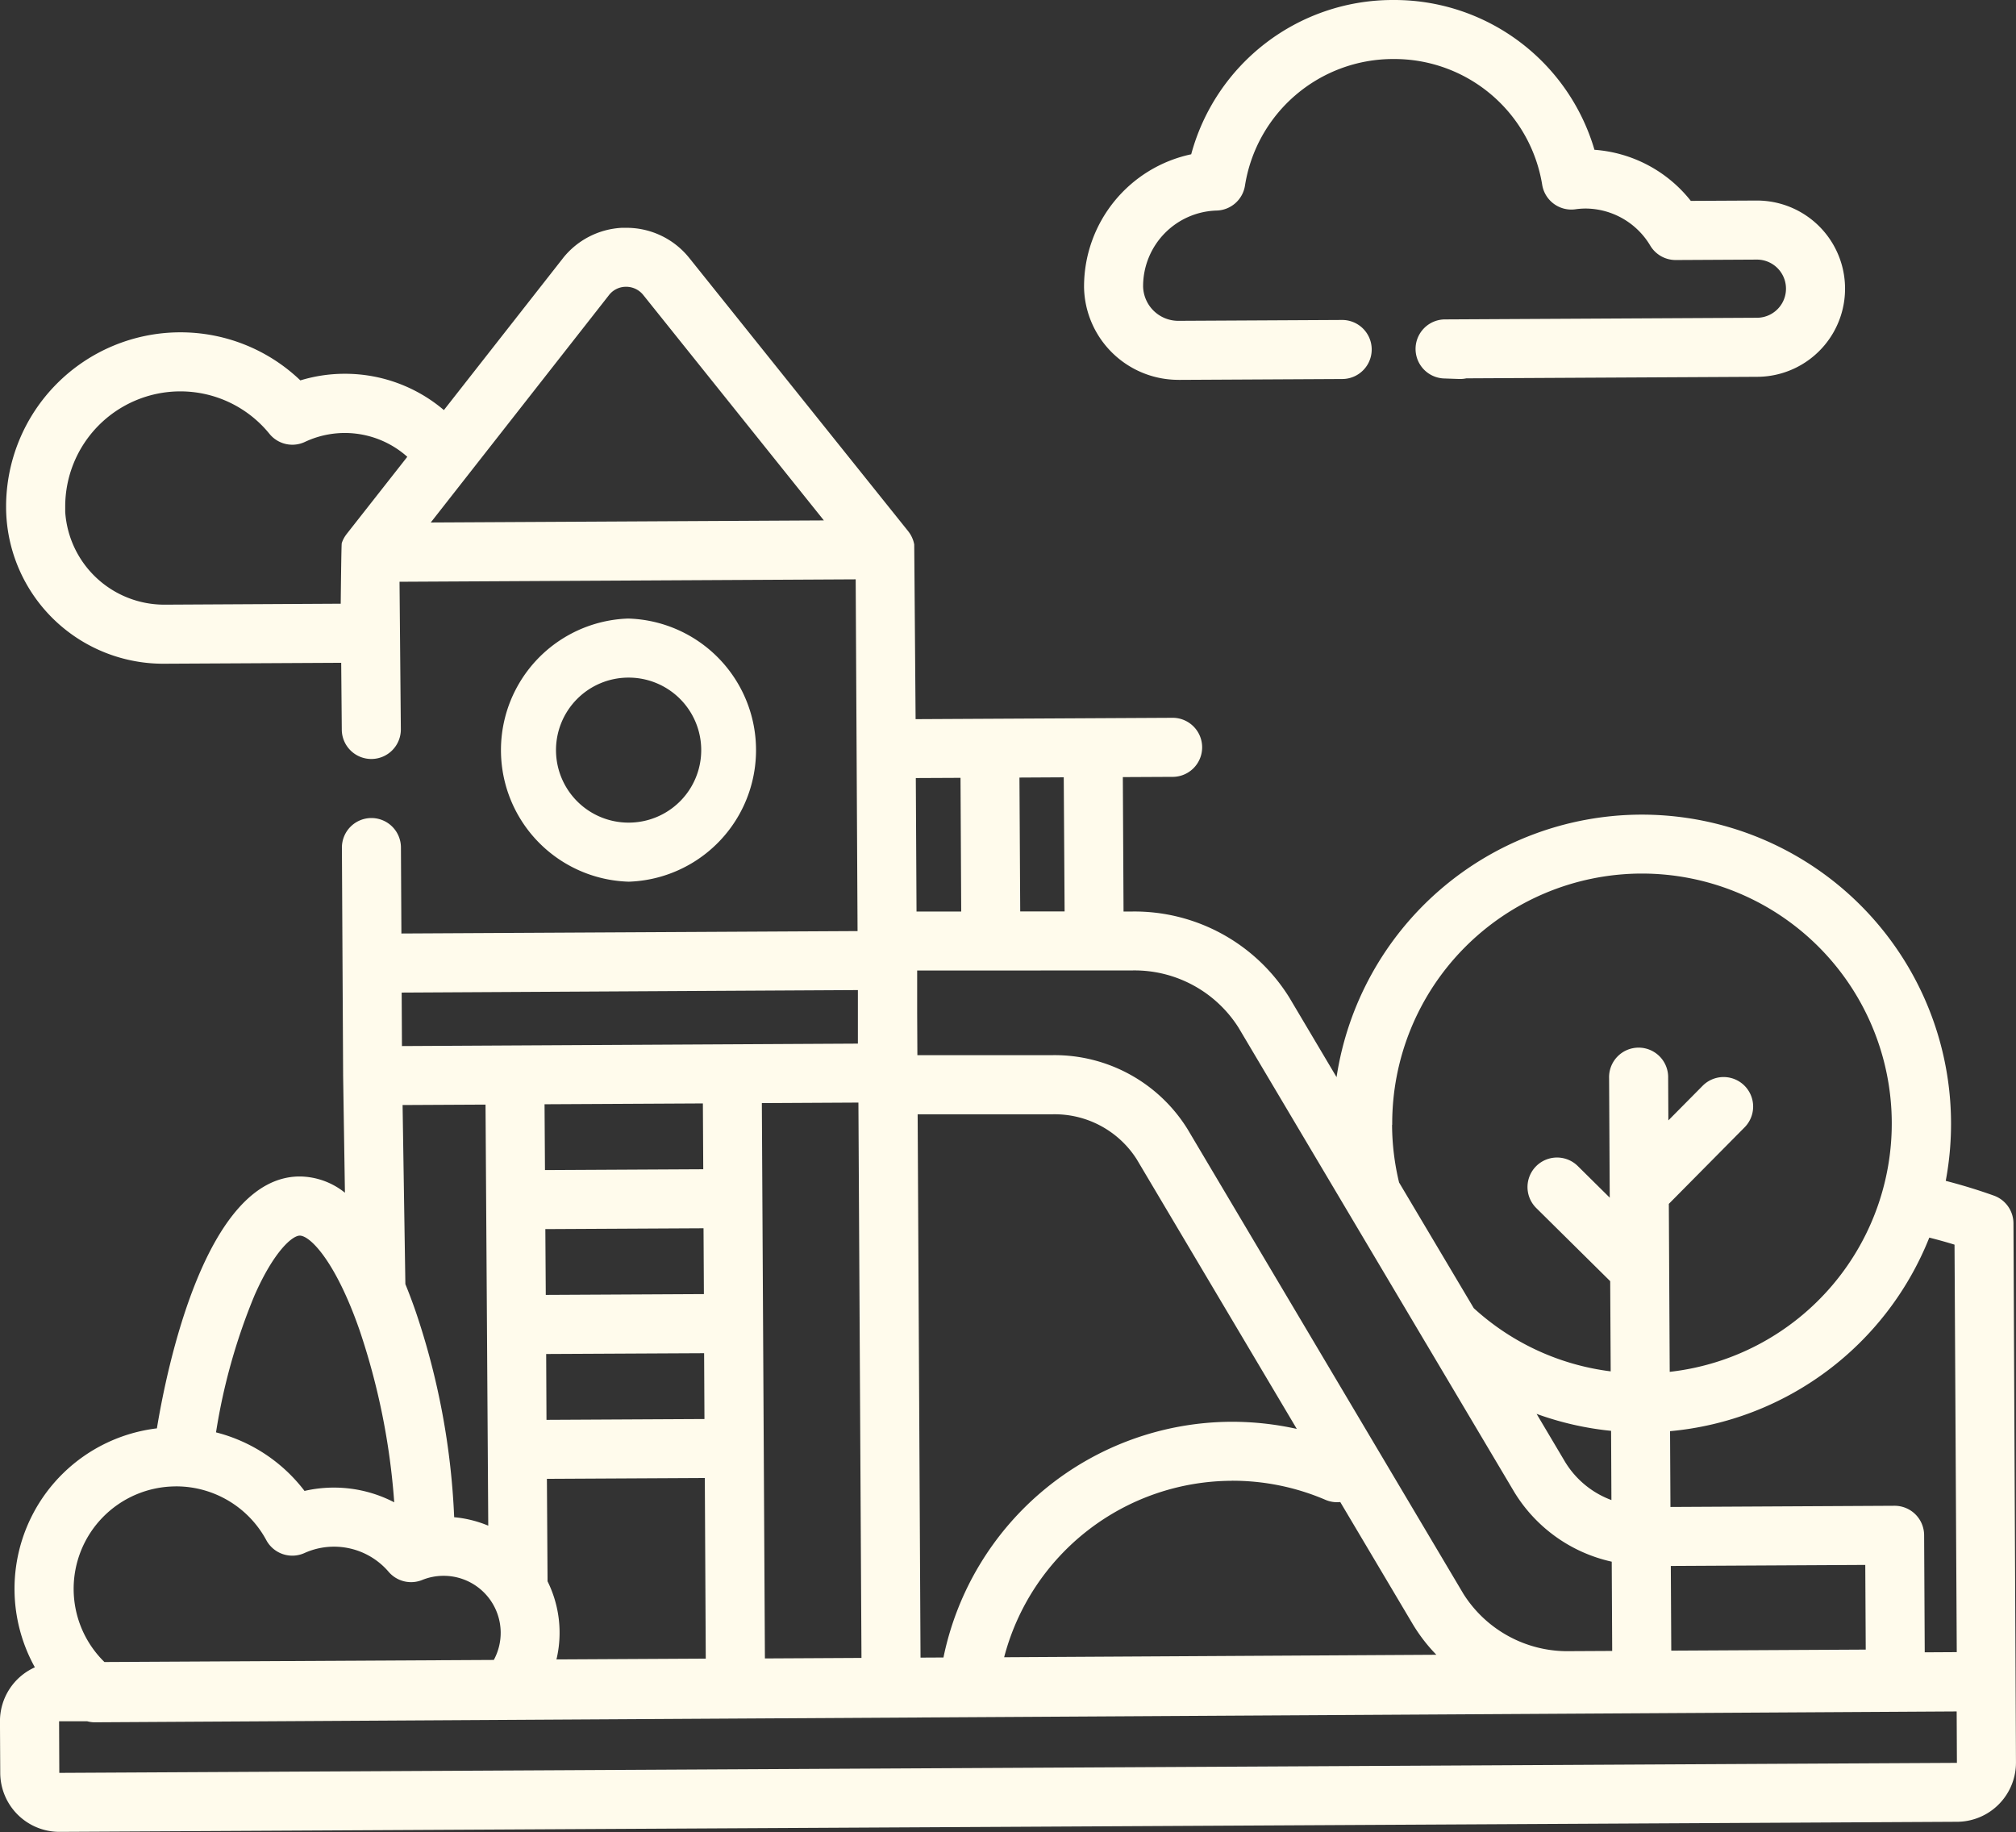 <svg xmlns="http://www.w3.org/2000/svg" width="65.85" height="59.844" viewBox="0 0 65.85 59.844">
  <rect x="0" y="0" width="65.85" height="59.844" fill="#333333" stroke="none"/>
  <g id="ico_lazer_home" transform="translate(-0.001 -23.357)">
    <path id="Caminho_252" data-name="Caminho 252" d="M130.54,189.075a4.3,4.3,0,0,0-.022-8.595h-.024a4.3,4.3,0,0,0,.022,8.595Zm-2.391-4.285a2.368,2.368,0,0,1,2.356-2.381h.013a2.368,2.368,0,0,1,.012,4.737h-.013a2.369,2.369,0,0,1-2.368-2.356Z" transform="translate(-109.987 -136.917)" fill="#fffbec"/>
    <path id="Caminho_253" data-name="Caminho 253" d="M65.768,113.72a.965.965,0,0,0-.64-.9c-.514-.184-1.041-.345-1.572-.482a10.1,10.1,0,0,0-9.919-11.963h-.054a10.094,10.094,0,0,0-9.925,8.575l-1.543-2.6a5.955,5.955,0,0,0-5.145-2.81H36.7l-.023-4.391,1.6-.008a.965.965,0,1,0-.01-1.929l-8.359.044s-.044-5.7-.045-5.705a.968.968,0,0,0-.036-.14l-.006-.016a.959.959,0,0,0-.148-.268l-.006-.009-7.147-8.921a2.623,2.623,0,0,0-2.077-.991c-.044,0-.087,0-.131,0a2.628,2.628,0,0,0-1.921.989l-.015.02h0L14.5,87.16a4.98,4.98,0,0,0-3.231-1.186H11.24a4.958,4.958,0,0,0-1.428.216,5.658,5.658,0,0,0-3.923-1.57H5.858A5.694,5.694,0,0,0,.2,90.337q0,.115.006.232a5.131,5.131,0,0,0,5.177,4.876h.029l5.734-.03.019,2.186a.964.964,0,1,0,1.929-.017l-.043-4.816,14.9-.079.061,11.49-14.9.079-.015-2.813a.965.965,0,0,0-.964-.959h-.005a.965.965,0,0,0-.959.97l.02,3.777.02,3.676s0,0,0,.005,0,0,0,0l.059,3.812a2.387,2.387,0,0,0-1.471-.531H9.782c-3.074.016-4.342,6.318-4.656,8.228a5.279,5.279,0,0,0-3.986,7.806A1.928,1.928,0,0,0,0,130l.009,1.683a1.933,1.933,0,0,0,1.931,1.921h.01l61.979-.329a1.933,1.933,0,0,0,1.921-1.941Zm-1.925.7.073,13.313H63.9l-1.03.006-.02-3.828a.964.964,0,0,0-.97-.959l-7.316.039-.013-2.476a10.1,10.1,0,0,0,8.468-6.323c.276.07.551.145.823.23Zm-35.82-8.314,0,.749v1l-4.107.022h-.006l-7.1.038h0l-3.68.02-.009-1.747Zm-5.03,9.931-5.165.027-.014-2.15,5.167-.027Zm-5.152,1.957L23,117.968l.011,2.15-5.16.027Zm5.131-6.035-5.17.027-.014-2.15,5.172-.027Zm-8.136,11.367a24.03,24.03,0,0,0-1.264-6.74c-.107-.307-.217-.6-.33-.874l-.091-5.851,2.709-.014.089,13.755a3.758,3.758,0,0,0-1.113-.276Zm3.05,2.089c0-.025,0-.05,0-.075l-.021-3.268,5.158-.027.031,5.9-4.877.026a3.782,3.782,0,0,0-.295-2.56Zm7.1,2.524-.1-18.141,3.154-.017.1,18.141Zm5.083-.027-.094-17.748,4.4,0h0a3.176,3.176,0,0,1,2.756,1.47l5.228,8.807a9.77,9.77,0,0,0-2.153-.233,9.641,9.641,0,0,0-9.388,7.7Zm10.148-5.778a7.708,7.708,0,0,1,3.079.624.959.959,0,0,0,.483.072l2.368,3.989a5.438,5.438,0,0,0,.771,1L32.8,127.9A7.712,7.712,0,0,1,40.216,122.136Zm12.419.631a2.981,2.981,0,0,1-1.511-1.243l-.933-1.572a10.044,10.044,0,0,0,2.433.554Zm1.94,2.153,6.352-.034.015,2.766-6.352.034Zm-9.1-14.411a8.164,8.164,0,0,1,8.12-8.207h.044a8.164,8.164,0,0,1,.9,16.277l-.029-5.487,2.475-2.5a.964.964,0,0,0-1.371-1.357l-1.119,1.13-.007-1.386a.965.965,0,1,0-1.929.01l.021,3.9-1.043-1.032a.964.964,0,0,0-1.357,1.371l2.415,2.389.016,2.946a8.117,8.117,0,0,1-4.472-2.064L45.7,112.391a8.2,8.2,0,0,1-.229-1.883Zm-8.507-5.042h0a4.02,4.02,0,0,1,3.486,1.866l6.077,10.237c.012.022.024.043.038.063l2.895,4.876a4.989,4.989,0,0,0,3.181,2.271l.015,2.916-1.346.007h-.024a4.018,4.018,0,0,1-3.486-1.866l-9.016-15.189a5.111,5.111,0,0,0-4.415-2.414h0l-4.408,0-.007-1.384v-1.381Zm-2.194-1.928H33.325L33.3,99.164l1.447-.008Zm-3.4-4.364.023,4.367H29.938l-.023-4.36ZM19.891,83.406a.7.7,0,0,1,.559-.274.713.713,0,0,1,.562.268l5.9,7.364-12.841.068ZM5.4,93.516a3.244,3.244,0,0,1-3.269-3.032c0-.053,0-.105,0-.157a3.763,3.763,0,0,1,3.738-3.778h.02A3.745,3.745,0,0,1,8.8,87.933.964.964,0,0,0,9.96,88.2a3.063,3.063,0,0,1,3.345.486L11.32,91.213l-.007.01a.958.958,0,0,0-.076.116l-.008.014a.951.951,0,0,0-.056.128l-.009.027c-.014.044-.034,1.977-.034,1.977ZM8.314,116.08c.629-1.43,1.229-1.951,1.478-1.953h0c.34,0,1.171.839,1.955,3.093a22.615,22.615,0,0,1,1.131,5.619,4.269,4.269,0,0,0-1.969-.481h-.023a4.26,4.26,0,0,0-.938.109,5.267,5.267,0,0,0-2.891-1.913A19.552,19.552,0,0,1,8.314,116.08Zm-2.58,6.238h.018A3.345,3.345,0,0,1,8.7,124.076a.965.965,0,0,0,1.246.42,2.347,2.347,0,0,1,2.75.614.965.965,0,0,0,1.095.266,1.852,1.852,0,0,1,.69-.136h.01a1.862,1.862,0,0,1,1.64,2.748l-12.719.068a3.346,3.346,0,0,1,2.324-5.737ZM63.92,131.35l-61.982.327-.007-1.685.92,0a.96.96,0,0,0,.237.033h.005l60.82-.355.008,1.685h0Z" transform="translate(0 -50.407)" fill="#fffbec"/>
    <path id="Caminho_254" data-name="Caminho 254" d="M278.468,35.766h.017l5.32-.028a.964.964,0,0,0-.005-1.929h-.005l-5.32.028h-.006A1.15,1.15,0,0,1,277.3,32.72v-.014a2.473,2.473,0,0,1,2.4-2.471.964.964,0,0,0,.927-.812,4.9,4.9,0,0,1,4.831-4.138h.027a4.894,4.894,0,0,1,4.851,4.109.964.964,0,0,0,1.08.8,2.486,2.486,0,0,1,.316-.025h.013a2.474,2.474,0,0,1,2.119,1.209.965.965,0,0,0,.83.473h.005l2.645-.014h.005a.95.95,0,0,1,0,1.9l-10.212.054a.965.965,0,0,0-.028,1.928l.511.018a.971.971,0,0,0,.237-.021l9.5-.05a2.879,2.879,0,0,0-.015-5.758h-.016l-2.136.011a4.415,4.415,0,0,0-3.147-1.669,6.812,6.812,0,0,0-6.564-4.893h-.038a6.819,6.819,0,0,0-6.57,5.04,4.419,4.419,0,0,0-3.5,4.322v.028a3.082,3.082,0,0,0,3.093,3.018Z" transform="translate(-239.961)" fill="#fffbec"/>
  </g>
</svg>
